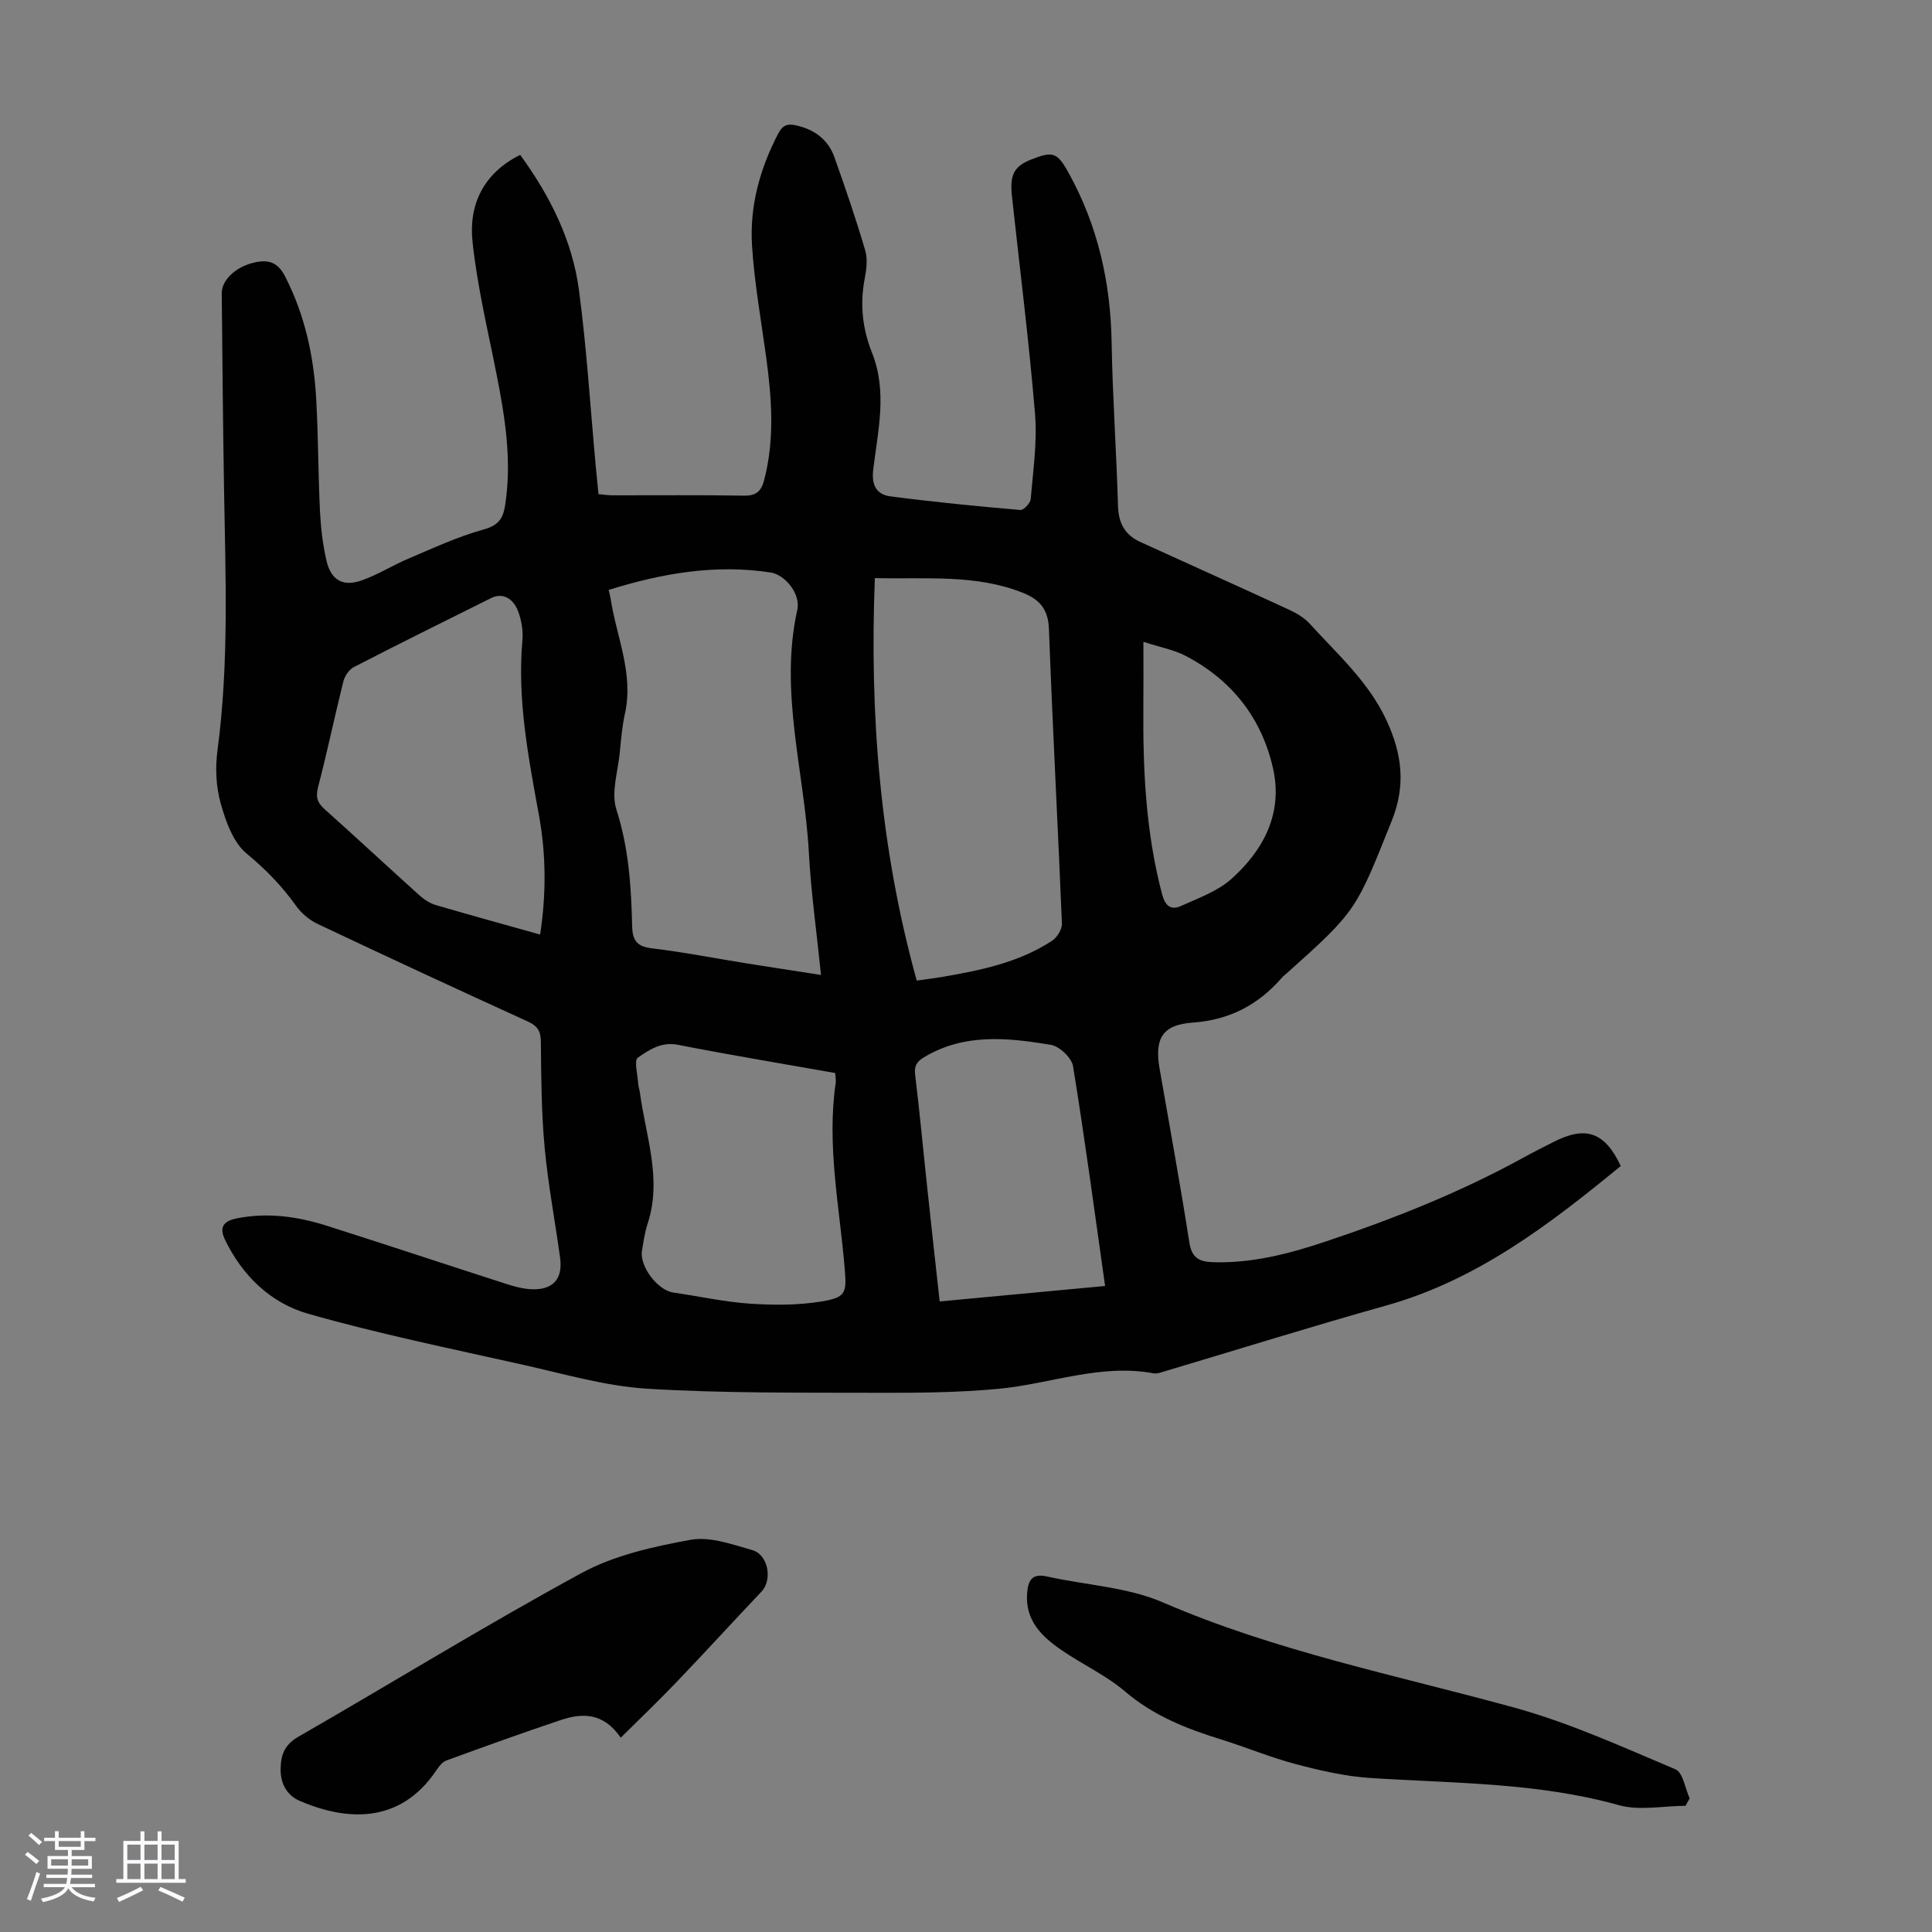 <svg enable-background="new 0 0 400 400" viewBox="0 0 400 400" xmlns="http://www.w3.org/2000/svg"><rect x="0" y="0" width="400" height="400" fill="#808080" stroke="none"/><path d="m5.17 384 .55-.58c.85.61 1.65 1.24 2.4 1.87l-.59.64c-.83-.73-1.62-1.38-2.36-1.93m1.22 9.53-.82-.34c.71-1.76 1.37-3.64 1.98-5.63.24.13.5.25.76.36-.6 1.67-1.24 3.54-1.92 5.61m-.5-13.5.57-.54c.56.44 1.31 1.06 2.26 1.87l-.64.64c-.68-.66-1.41-1.32-2.19-1.97m3.25.46h2.24v-1.36h.77v1.36h4.57v-1.36h.76v1.36h2.28v.69h-2.28v1.84h-2.64v1.26h4.18v2.64h-4.21c0 .45-.02.86-.05 1.21h4.32v.69h-4.38c-.04.34-.1.75-.19 1.22h5.15v.69h-4.82c.87 1.19 2.51 1.92 4.93 2.19-.17.31-.3.57-.37.76-2.77-.49-4.52-1.41-5.26-2.76-.56 1.26-2.3 2.23-5.24 2.9-.12-.24-.26-.48-.43-.72 2.73-.55 4.38-1.34 4.96-2.38h-4.38v-.69h4.65c.1-.38.17-.79.21-1.22h-4.32v-.69h4.4c.03-.34.05-.75.05-1.21h-4.2v-2.64h4.23v-1.26h-2.69v-1.84h-2.24zm1.46 4.46v1.29h3.45c.01-.4.02-.57.01-.53v-.32-.45h-3.46zm1.55-2.59h4.57v-1.19h-4.57zm6.11 2.59h-3.42v.77c-.01.19-.01.37-.02.53h3.44z" fill="#fafafc"/><path d="m32.63 379.16h.82v1.98h3.54v7.89h1.46v.78h-14.37v-.78h1.46v-7.89h3.54v-1.98h.82v1.98h2.73zm-3.49 11.48.5.73c-1.61.82-3.28 1.63-5 2.41-.13-.27-.28-.55-.44-.82 1.75-.72 3.4-1.49 4.94-2.32m-2.78-5.55h2.73v-3.18h-2.73zm0 3.95h2.73v-3.2h-2.73zm3.54-3.95h2.73v-3.18h-2.73zm0 3.95h2.73v-3.2h-2.73zm7.89 4.68c-1.84-.92-3.51-1.7-5.02-2.32l.45-.73c1.89.8 3.57 1.55 5.04 2.23zm-1.62-11.81h-2.73v3.18h2.73zm-2.73 7.13h2.73v-3.2h-2.73z" fill="#fafafc"/><g fill="#010101"><path d="m107.7 32.06c6.24 8.58 10.83 17.79 12.19 28.14 1.59 12.07 2.34 24.26 3.46 36.39.17 1.87.36 3.73.56 5.72 1.16.1 2.02.24 2.89.24 9.07.02 18.13-.09 27.2.07 2.52.05 3.6-.89 4.2-3.18 2.21-8.42 1.59-16.86.45-25.33-1.05-7.74-2.46-15.47-2.95-23.25-.52-8.16 1.63-15.95 5.44-23.24.89-1.7 1.91-2.08 3.75-1.65 3.8.88 6.57 2.95 7.87 6.58 2.27 6.39 4.47 12.81 6.38 19.32.54 1.83.23 4.03-.14 5.98-1 5.25-.39 10.34 1.53 15.15 3.22 8.08 1.24 16.14.27 24.16-.41 3.35.71 5.22 3.53 5.6 8.95 1.18 17.94 2.05 26.93 2.83.67.06 2.07-1.43 2.14-2.28.49-5.87 1.37-11.82.89-17.65-1.25-15.04-3.15-30.03-4.78-45.04-.48-4.41.45-6.17 3.85-7.54 4.62-1.86 5.53-1.58 7.92 2.77 6.02 10.9 8.66 22.62 8.87 35.05.19 11.29 1 22.57 1.32 33.86.1 3.56 1.45 6 4.6 7.44 10.26 4.68 20.55 9.29 30.79 14.02 1.57.72 3.19 1.68 4.33 2.94 5.77 6.35 12.26 12.08 15.95 20.15 3.13 6.84 3.95 13.31 1.01 20.62-7.4 18.45-7.16 18.54-21.73 31.57-.33.3-.7.56-1 .9-4.9 5.64-10.84 8.78-18.51 9.32-6.29.45-7.91 3.34-6.83 9.53 2.09 12 4.29 23.99 6.17 36.03.49 3.16 2.08 3.95 4.81 4.04 8.08.27 15.75-1.72 23.3-4.24 14.22-4.75 28.12-10.28 41.29-17.54 1.96-1.08 3.96-2.07 5.95-3.09 6.72-3.45 10.66-2.07 13.96 4.96-14.7 12.06-29.69 23.58-48.51 28.87-15.57 4.37-31.02 9.2-46.53 13.82-.53.16-1.13.34-1.65.24-11.04-2.07-21.43 2.2-32.15 3.2-8.42.79-16.94.85-25.41.82-15.77-.05-31.57.12-47.3-.84-8.6-.53-17.11-3.03-25.59-4.93-14.94-3.35-29.97-6.41-44.68-10.61-7.68-2.2-13.58-7.85-17.18-15.36-1.28-2.68-.12-3.86 2.51-4.38 6.33-1.25 12.5-.39 18.53 1.52 12.34 3.92 24.63 8.01 36.96 11.98 1.69.54 3.45 1.06 5.21 1.17 4.64.29 6.81-2.02 6.19-6.52-1.05-7.64-2.5-15.24-3.21-22.91-.66-7.22-.7-14.5-.77-21.76-.02-2.22-.66-3.3-2.72-4.24-14.54-6.62-29.04-13.35-43.48-20.18-1.71-.81-3.37-2.2-4.47-3.74-2.93-4.12-6.31-7.58-10.25-10.84-2.8-2.32-4.33-6.69-5.38-10.43-.97-3.45-1.13-7.38-.65-10.96 2.41-18.07 1.65-36.18 1.35-54.3-.22-13.43-.34-26.85-.47-40.28-.03-2.79 2.9-5.49 6.63-6.37 2.89-.68 4.9-.24 6.48 2.84 4.13 8.04 5.96 16.6 6.45 25.48.43 7.7.4 15.43.78 23.14.17 3.44.57 6.92 1.35 10.26.94 4.03 3.41 5.43 7.28 4.07 3.35-1.18 6.41-3.13 9.69-4.52 5.11-2.16 10.19-4.54 15.5-6.01 3.06-.84 4.08-2.19 4.51-5.02 1.42-9.14.02-18.04-1.74-26.96-1.81-9.18-4.03-18.34-5.01-27.62-.81-7.64 2.23-14.17 9.87-17.98zm18.32 90.08c.17.77.32 1.31.41 1.86 1.22 7.88 4.79 15.44 2.96 23.73-.58 2.61-.81 5.31-1.06 7.98-.38 3.99-1.85 8.38-.71 11.91 2.56 7.95 3.07 15.99 3.26 24.13.07 3 1.01 4.23 4.13 4.6 6.43.76 12.81 2.02 19.21 3.05 5.11.82 10.24 1.59 15.76 2.45-.9-8.83-2.06-17.03-2.51-25.27-.9-16.76-6.18-33.3-2.4-50.31.74-3.34-2.55-7.28-5.51-7.74-11.42-1.75-22.43.14-33.54 3.61zm63.78 80.88c2.39-.34 3.82-.51 5.25-.75 7.95-1.37 15.86-2.98 22.75-7.48 1.05-.69 2.11-2.39 2.06-3.58-.83-20.34-1.94-40.67-2.69-61.01-.15-4.05-1.93-6.08-5.33-7.44-9.75-3.91-19.94-2.82-30.71-3.07-1.12 28.4 1.1 56.01 8.67 83.33zm-77.97-9.53c1.28-8.46 1.23-16.57-.24-24.67-2.18-11.99-4.53-23.96-3.43-36.28.17-1.93-.18-4.06-.85-5.88-1.1-2.96-3.36-3.96-5.62-2.84-9.51 4.73-19.02 9.44-28.46 14.31-.99.51-1.87 1.86-2.15 2.98-1.81 7.24-3.32 14.56-5.21 21.78-.54 2.06-.23 3.24 1.3 4.61 6.59 5.89 13.06 11.92 19.63 17.83.97.87 2.16 1.67 3.38 2.04 7.07 2.07 14.18 4.02 21.65 6.12zm61.09 28.67c-11.07-1.96-21.86-3.75-32.59-5.85-3.44-.67-5.94 1.06-8.28 2.67-.81.55-.04 3.45.07 5.28.04.66.28 1.31.37 1.98 1.2 8.99 4.63 17.84 1.6 27.09-.59 1.79-.85 3.7-1.17 5.57-.56 3.24 3.22 8.23 6.45 8.7 5.31.77 10.58 1.95 15.91 2.31 4.94.33 10.03.34 14.89-.47 5.04-.84 5.13-1.83 4.71-6.88-1.07-12.78-3.75-25.49-1.85-38.42.06-.54-.06-1.1-.11-1.98zm21.63 47.29c11.7-1.09 22.88-2.13 34.25-3.2-2.2-15.5-4.2-30.53-6.64-45.5-.28-1.74-2.81-4.14-4.6-4.43-8.89-1.47-17.88-2.45-26.23 2.56-1.58.95-2.08 1.83-1.85 3.7.93 7.65 1.63 15.32 2.46 22.98.83 7.86 1.71 15.72 2.61 23.89zm42.18-136.57c0 5.14.03 9.24-.01 13.34-.11 13.1.5 26.11 3.87 38.89.65 2.46 1.83 3.41 3.93 2.46 3.6-1.63 7.56-3.04 10.42-5.59 6.7-5.99 10.71-13.64 8.63-22.89-2.35-10.43-8.55-18.32-18.1-23.3-2.3-1.22-4.99-1.7-8.74-2.91z"/><path d="m348.96 373.87c-4.62.02-9.52 1.06-13.8-.13-16.9-4.73-34.24-4.5-51.48-5.63-5.16-.34-10.32-1.53-15.34-2.85-5.27-1.39-10.35-3.52-15.57-5.14-7.17-2.22-13.96-4.9-19.84-9.92-3.95-3.37-8.86-5.6-13.18-8.58-4.05-2.79-7.51-6.11-7.1-11.7.19-2.57.9-4.25 4.1-3.53 8.03 1.8 16.64 2.18 24.04 5.38 23.45 10.14 48.31 15.06 72.72 21.77 11.44 3.14 22.4 8.15 33.38 12.78 1.55.65 1.98 3.94 2.94 6.01-.28.5-.57 1.02-.87 1.54z"/><path d="m128.52 359.77c-3.64-5.28-8.01-5.13-12.5-3.63-7.92 2.66-15.78 5.49-23.63 8.36-.83.31-1.53 1.26-2.07 2.06-7.7 11.42-19.01 10.27-28.25 6.3-2.51-1.07-3.99-3.41-3.97-6.49.02-3 .76-5.12 3.68-6.8 19.56-11.25 38.79-23.11 58.61-33.88 6.8-3.7 14.87-5.48 22.59-6.89 4-.73 8.6.95 12.76 2.13 3.34.95 4.22 6.17 1.94 8.57-5.84 6.16-11.56 12.43-17.43 18.57-3.69 3.87-7.55 7.55-11.73 11.7z"/></g></svg>